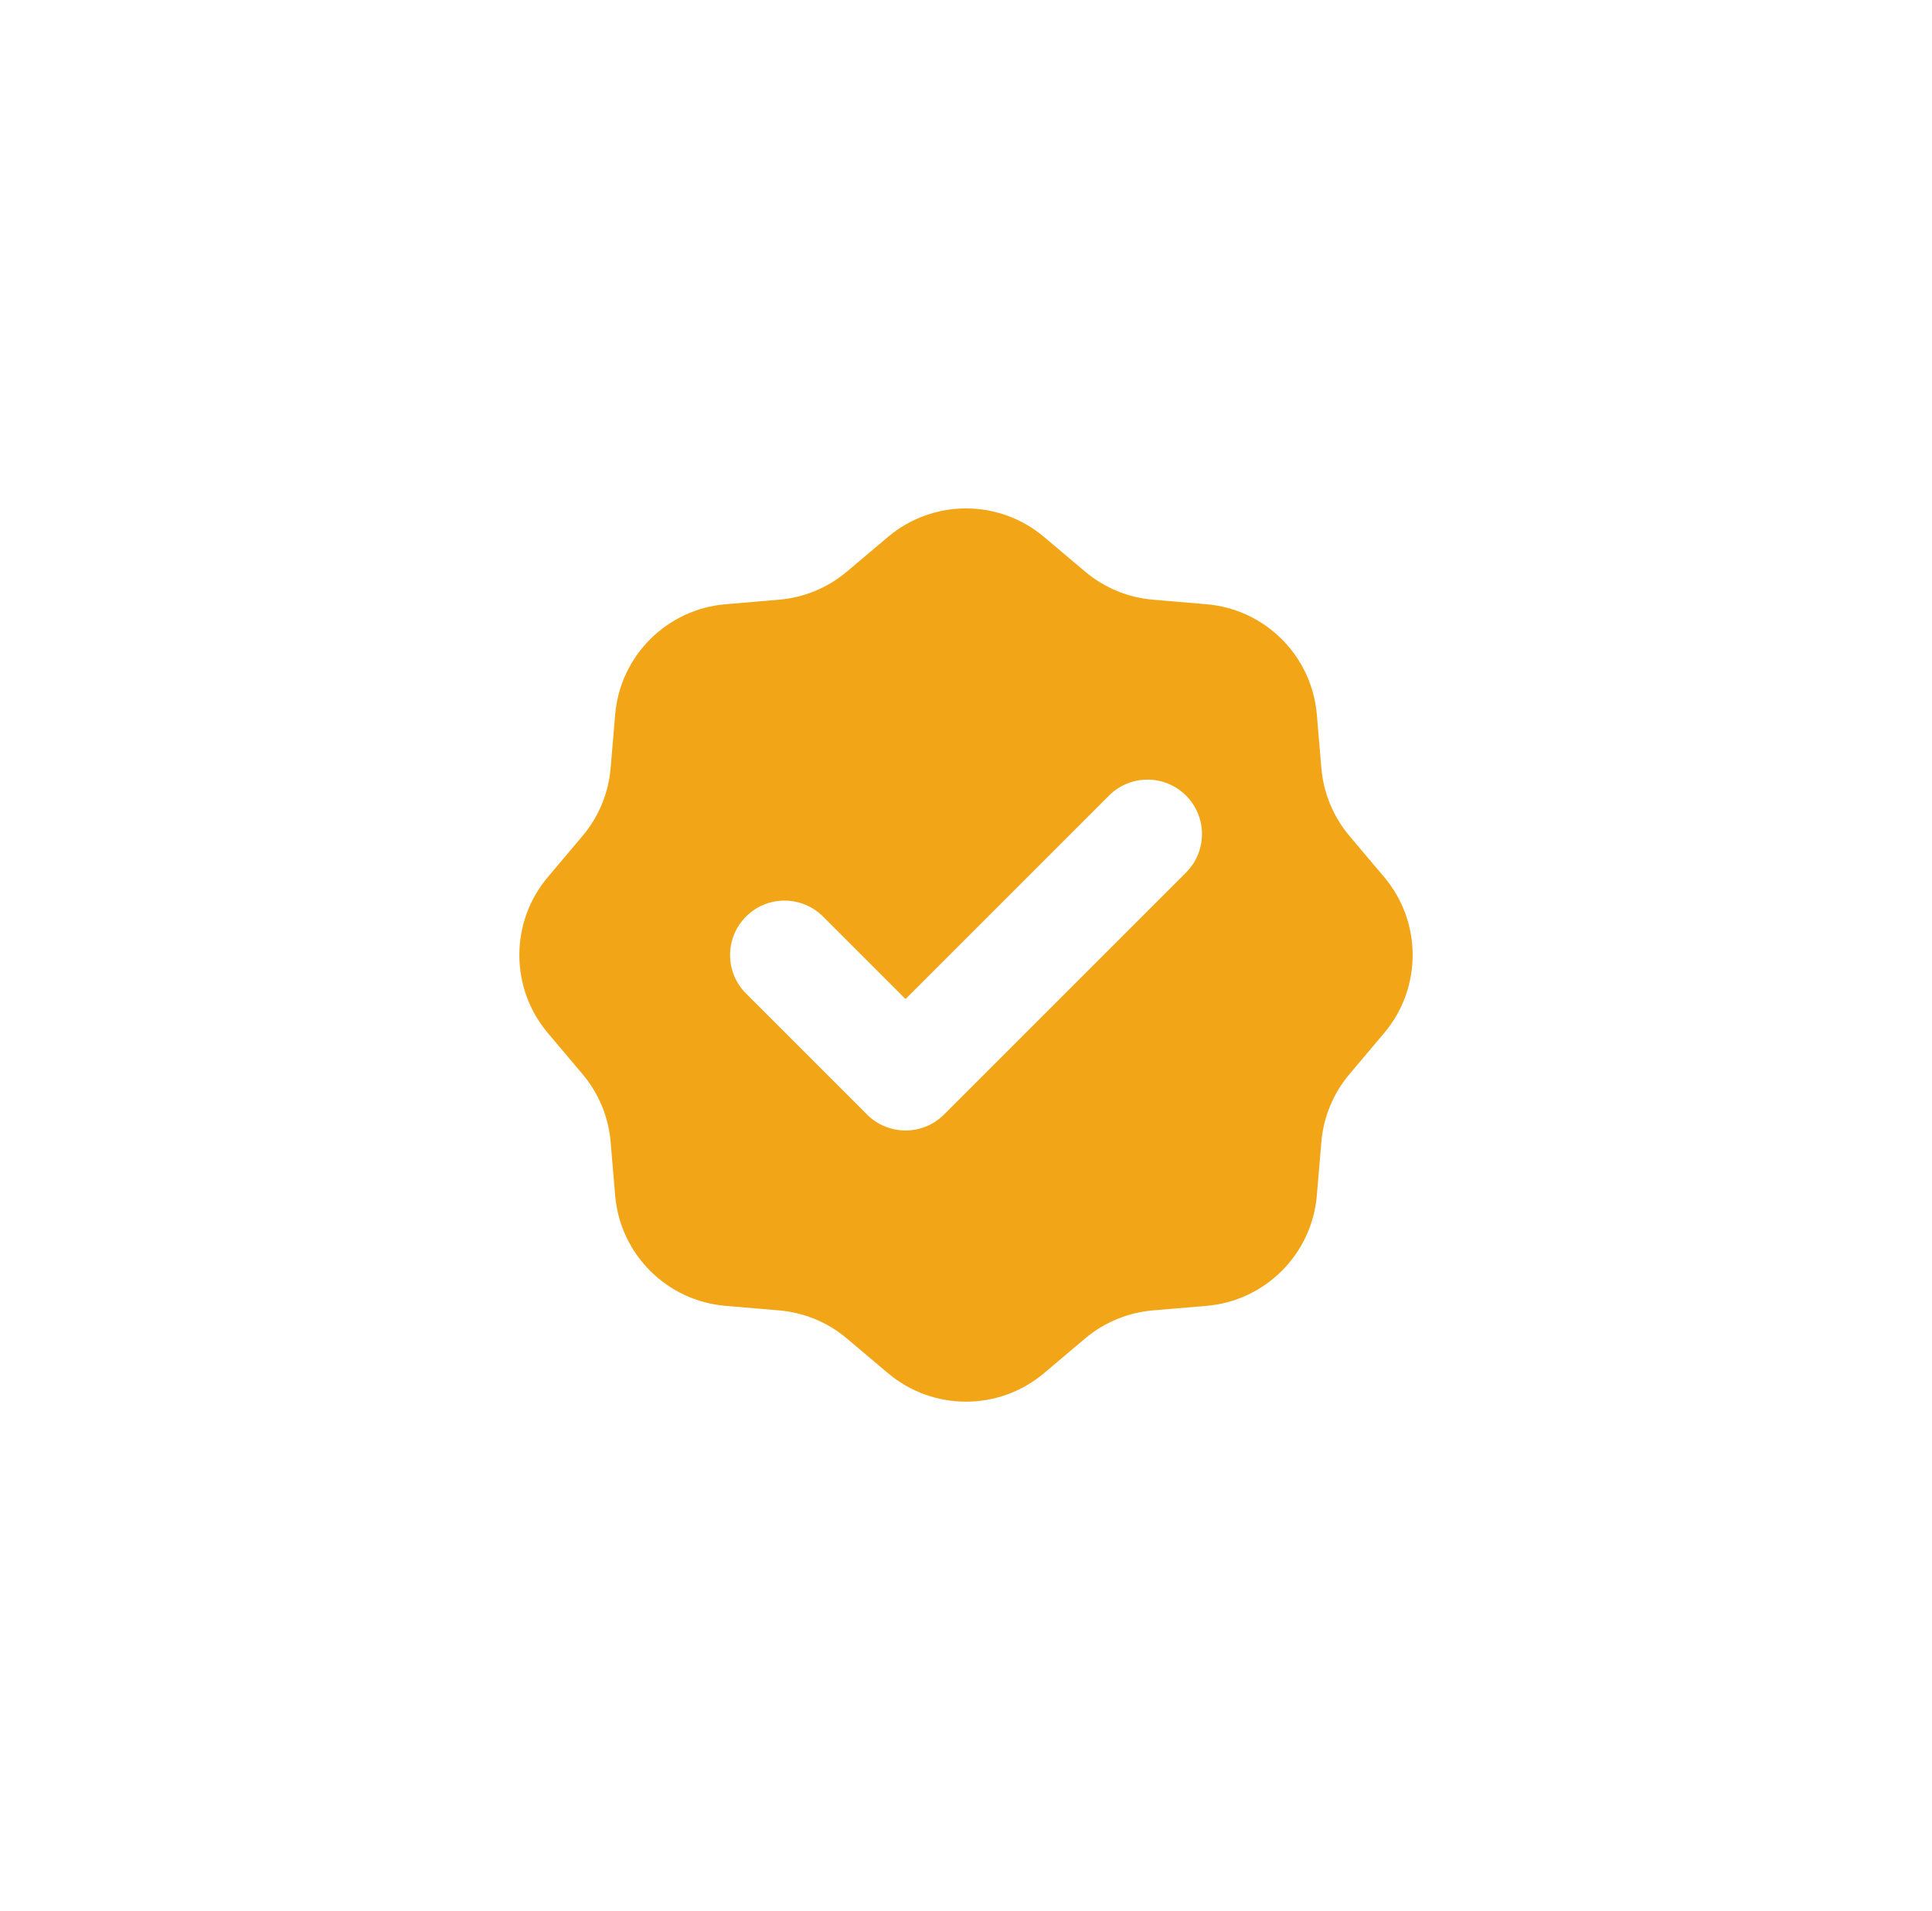 <svg width="93" height="92" viewBox="0 0 93 92" fill="none" xmlns="http://www.w3.org/2000/svg">
<g filter="url(#filter0_d_439_116)">
<path fill-rule="evenodd" clip-rule="evenodd" d="M50.257 22.373C48.087 20.542 44.913 20.542 42.743 22.373L40.767 24.041C39.845 24.82 38.704 25.292 37.501 25.394L34.925 25.612C32.096 25.851 29.851 28.096 29.612 30.925L29.394 33.501C29.292 34.704 28.82 35.845 28.041 36.767L26.373 38.743C24.542 40.913 24.542 44.087 26.373 46.257L28.041 48.233C28.82 49.155 29.292 50.296 29.394 51.499L29.612 54.075C29.851 56.904 32.096 59.149 34.925 59.388L37.501 59.606C38.704 59.708 39.845 60.18 40.767 60.959L42.743 62.627C44.913 64.458 48.087 64.458 50.257 62.627L52.233 60.959C53.155 60.18 54.296 59.708 55.499 59.606L58.075 59.388C60.904 59.149 63.149 56.904 63.388 54.075L63.606 51.499C63.708 50.296 64.18 49.155 64.959 48.233L66.627 46.257C68.458 44.087 68.458 40.913 66.627 38.743L64.959 36.767C64.18 35.845 63.708 34.704 63.606 33.501L63.388 30.925C63.149 28.096 60.904 25.851 58.075 25.612L55.499 25.394C54.296 25.292 53.155 24.82 52.233 24.041L50.257 22.373ZM57.091 38.529C58.115 37.506 58.115 35.846 57.091 34.822C56.068 33.799 54.408 33.799 53.384 34.822L43.589 44.618L39.618 40.647C38.594 39.623 36.935 39.623 35.911 40.647C34.888 41.67 34.888 43.33 35.911 44.353L41.736 50.178C42.759 51.201 44.419 51.201 45.442 50.178L57.091 38.529Z" fill="#F2A517"/>
</g>
<defs>
<filter id="filter0_d_439_116" x="0.838" y="0.315" width="91.323" height="91.323" filterUnits="userSpaceOnUse" color-interpolation-filters="sRGB">
<feFlood flood-opacity="0" result="BackgroundImageFix"/>
<feColorMatrix in="SourceAlpha" type="matrix" values="0 0 0 0 0 0 0 0 0 0 0 0 0 0 0 0 0 0 127 0" result="hardAlpha"/>
<feOffset dy="3.476"/>
<feGaussianBlur stdDeviation="12.081"/>
<feComposite in2="hardAlpha" operator="out"/>
<feColorMatrix type="matrix" values="0 0 0 0 0.949 0 0 0 0 0.647 0 0 0 0 0.09 0 0 0 0.4 0"/>
<feBlend mode="normal" in2="BackgroundImageFix" result="effect1_dropShadow_439_116"/>
<feBlend mode="normal" in="SourceGraphic" in2="effect1_dropShadow_439_116" result="shape"/>
</filter>
</defs>
</svg>
